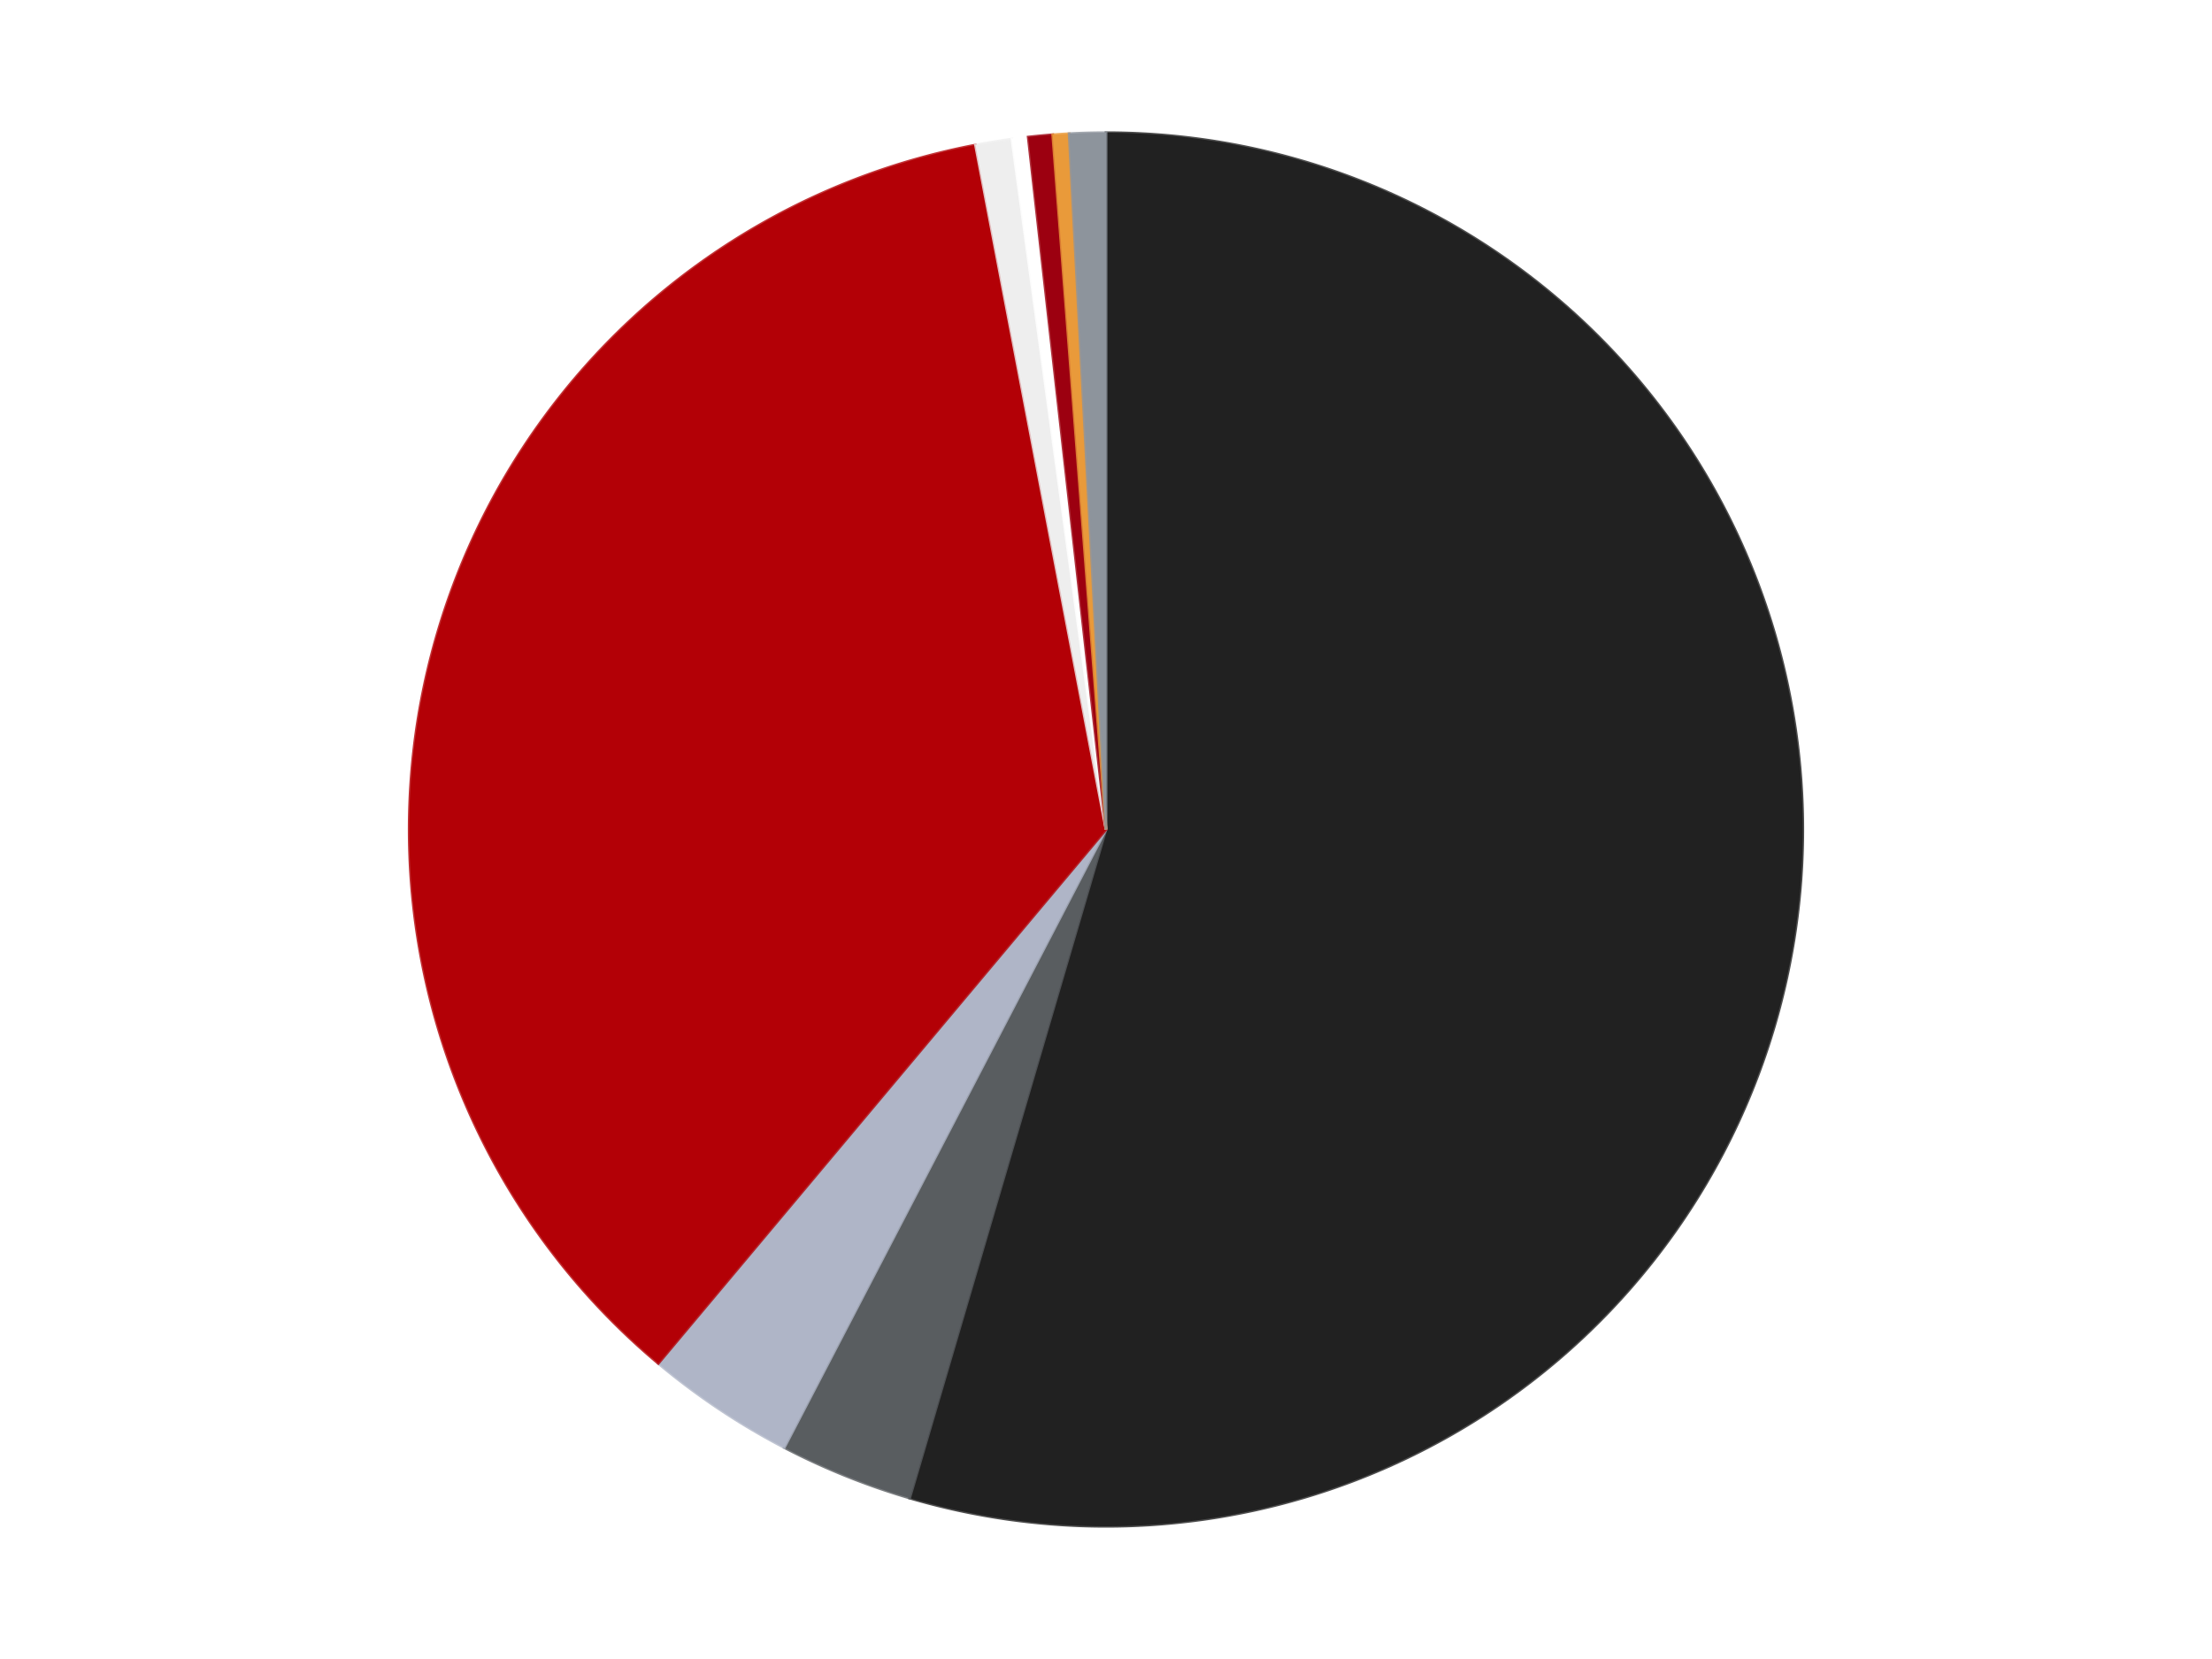 <?xml version='1.0' encoding='utf-8'?>
<svg xmlns="http://www.w3.org/2000/svg" xmlns:xlink="http://www.w3.org/1999/xlink" id="chart-e3808e3a-0aae-4901-918f-ef123bce2a82" class="pygal-chart" viewBox="0 0 800 600"><!--Generated with pygal 3.0.4 (lxml) ©Kozea 2012-2016 on 2024-07-07--><!--http://pygal.org--><!--http://github.com/Kozea/pygal--><defs><style type="text/css">#chart-e3808e3a-0aae-4901-918f-ef123bce2a82{-webkit-user-select:none;-webkit-font-smoothing:antialiased;font-family:Consolas,"Liberation Mono",Menlo,Courier,monospace}#chart-e3808e3a-0aae-4901-918f-ef123bce2a82 .title{font-family:Consolas,"Liberation Mono",Menlo,Courier,monospace;font-size:16px}#chart-e3808e3a-0aae-4901-918f-ef123bce2a82 .legends .legend text{font-family:Consolas,"Liberation Mono",Menlo,Courier,monospace;font-size:14px}#chart-e3808e3a-0aae-4901-918f-ef123bce2a82 .axis text{font-family:Consolas,"Liberation Mono",Menlo,Courier,monospace;font-size:10px}#chart-e3808e3a-0aae-4901-918f-ef123bce2a82 .axis text.major{font-family:Consolas,"Liberation Mono",Menlo,Courier,monospace;font-size:10px}#chart-e3808e3a-0aae-4901-918f-ef123bce2a82 .text-overlay text.value{font-family:Consolas,"Liberation Mono",Menlo,Courier,monospace;font-size:16px}#chart-e3808e3a-0aae-4901-918f-ef123bce2a82 .text-overlay text.label{font-family:Consolas,"Liberation Mono",Menlo,Courier,monospace;font-size:10px}#chart-e3808e3a-0aae-4901-918f-ef123bce2a82 .tooltip{font-family:Consolas,"Liberation Mono",Menlo,Courier,monospace;font-size:14px}#chart-e3808e3a-0aae-4901-918f-ef123bce2a82 text.no_data{font-family:Consolas,"Liberation Mono",Menlo,Courier,monospace;font-size:64px}
#chart-e3808e3a-0aae-4901-918f-ef123bce2a82{background-color:transparent}#chart-e3808e3a-0aae-4901-918f-ef123bce2a82 path,#chart-e3808e3a-0aae-4901-918f-ef123bce2a82 line,#chart-e3808e3a-0aae-4901-918f-ef123bce2a82 rect,#chart-e3808e3a-0aae-4901-918f-ef123bce2a82 circle{-webkit-transition:150ms;-moz-transition:150ms;transition:150ms}#chart-e3808e3a-0aae-4901-918f-ef123bce2a82 .graph &gt; .background{fill:transparent}#chart-e3808e3a-0aae-4901-918f-ef123bce2a82 .plot &gt; .background{fill:transparent}#chart-e3808e3a-0aae-4901-918f-ef123bce2a82 .graph{fill:rgba(0,0,0,.87)}#chart-e3808e3a-0aae-4901-918f-ef123bce2a82 text.no_data{fill:rgba(0,0,0,1)}#chart-e3808e3a-0aae-4901-918f-ef123bce2a82 .title{fill:rgba(0,0,0,1)}#chart-e3808e3a-0aae-4901-918f-ef123bce2a82 .legends .legend text{fill:rgba(0,0,0,.87)}#chart-e3808e3a-0aae-4901-918f-ef123bce2a82 .legends .legend:hover text{fill:rgba(0,0,0,1)}#chart-e3808e3a-0aae-4901-918f-ef123bce2a82 .axis .line{stroke:rgba(0,0,0,1)}#chart-e3808e3a-0aae-4901-918f-ef123bce2a82 .axis .guide.line{stroke:rgba(0,0,0,.54)}#chart-e3808e3a-0aae-4901-918f-ef123bce2a82 .axis .major.line{stroke:rgba(0,0,0,.87)}#chart-e3808e3a-0aae-4901-918f-ef123bce2a82 .axis text.major{fill:rgba(0,0,0,1)}#chart-e3808e3a-0aae-4901-918f-ef123bce2a82 .axis.y .guides:hover .guide.line,#chart-e3808e3a-0aae-4901-918f-ef123bce2a82 .line-graph .axis.x .guides:hover .guide.line,#chart-e3808e3a-0aae-4901-918f-ef123bce2a82 .stackedline-graph .axis.x .guides:hover .guide.line,#chart-e3808e3a-0aae-4901-918f-ef123bce2a82 .xy-graph .axis.x .guides:hover .guide.line{stroke:rgba(0,0,0,1)}#chart-e3808e3a-0aae-4901-918f-ef123bce2a82 .axis .guides:hover text{fill:rgba(0,0,0,1)}#chart-e3808e3a-0aae-4901-918f-ef123bce2a82 .reactive{fill-opacity:1.0;stroke-opacity:.8;stroke-width:1}#chart-e3808e3a-0aae-4901-918f-ef123bce2a82 .ci{stroke:rgba(0,0,0,.87)}#chart-e3808e3a-0aae-4901-918f-ef123bce2a82 .reactive.active,#chart-e3808e3a-0aae-4901-918f-ef123bce2a82 .active .reactive{fill-opacity:0.6;stroke-opacity:.9;stroke-width:4}#chart-e3808e3a-0aae-4901-918f-ef123bce2a82 .ci .reactive.active{stroke-width:1.5}#chart-e3808e3a-0aae-4901-918f-ef123bce2a82 .series text{fill:rgba(0,0,0,1)}#chart-e3808e3a-0aae-4901-918f-ef123bce2a82 .tooltip rect{fill:transparent;stroke:rgba(0,0,0,1);-webkit-transition:opacity 150ms;-moz-transition:opacity 150ms;transition:opacity 150ms}#chart-e3808e3a-0aae-4901-918f-ef123bce2a82 .tooltip .label{fill:rgba(0,0,0,.87)}#chart-e3808e3a-0aae-4901-918f-ef123bce2a82 .tooltip .label{fill:rgba(0,0,0,.87)}#chart-e3808e3a-0aae-4901-918f-ef123bce2a82 .tooltip .legend{font-size:.8em;fill:rgba(0,0,0,.54)}#chart-e3808e3a-0aae-4901-918f-ef123bce2a82 .tooltip .x_label{font-size:.6em;fill:rgba(0,0,0,1)}#chart-e3808e3a-0aae-4901-918f-ef123bce2a82 .tooltip .xlink{font-size:.5em;text-decoration:underline}#chart-e3808e3a-0aae-4901-918f-ef123bce2a82 .tooltip .value{font-size:1.5em}#chart-e3808e3a-0aae-4901-918f-ef123bce2a82 .bound{font-size:.5em}#chart-e3808e3a-0aae-4901-918f-ef123bce2a82 .max-value{font-size:.75em;fill:rgba(0,0,0,.54)}#chart-e3808e3a-0aae-4901-918f-ef123bce2a82 .map-element{fill:transparent;stroke:rgba(0,0,0,.54) !important}#chart-e3808e3a-0aae-4901-918f-ef123bce2a82 .map-element .reactive{fill-opacity:inherit;stroke-opacity:inherit}#chart-e3808e3a-0aae-4901-918f-ef123bce2a82 .color-0,#chart-e3808e3a-0aae-4901-918f-ef123bce2a82 .color-0 a:visited{stroke:#F44336;fill:#F44336}#chart-e3808e3a-0aae-4901-918f-ef123bce2a82 .color-1,#chart-e3808e3a-0aae-4901-918f-ef123bce2a82 .color-1 a:visited{stroke:#3F51B5;fill:#3F51B5}#chart-e3808e3a-0aae-4901-918f-ef123bce2a82 .color-2,#chart-e3808e3a-0aae-4901-918f-ef123bce2a82 .color-2 a:visited{stroke:#009688;fill:#009688}#chart-e3808e3a-0aae-4901-918f-ef123bce2a82 .color-3,#chart-e3808e3a-0aae-4901-918f-ef123bce2a82 .color-3 a:visited{stroke:#FFC107;fill:#FFC107}#chart-e3808e3a-0aae-4901-918f-ef123bce2a82 .color-4,#chart-e3808e3a-0aae-4901-918f-ef123bce2a82 .color-4 a:visited{stroke:#FF5722;fill:#FF5722}#chart-e3808e3a-0aae-4901-918f-ef123bce2a82 .color-5,#chart-e3808e3a-0aae-4901-918f-ef123bce2a82 .color-5 a:visited{stroke:#9C27B0;fill:#9C27B0}#chart-e3808e3a-0aae-4901-918f-ef123bce2a82 .color-6,#chart-e3808e3a-0aae-4901-918f-ef123bce2a82 .color-6 a:visited{stroke:#03A9F4;fill:#03A9F4}#chart-e3808e3a-0aae-4901-918f-ef123bce2a82 .color-7,#chart-e3808e3a-0aae-4901-918f-ef123bce2a82 .color-7 a:visited{stroke:#8BC34A;fill:#8BC34A}#chart-e3808e3a-0aae-4901-918f-ef123bce2a82 .color-8,#chart-e3808e3a-0aae-4901-918f-ef123bce2a82 .color-8 a:visited{stroke:#FF9800;fill:#FF9800}#chart-e3808e3a-0aae-4901-918f-ef123bce2a82 .text-overlay .color-0 text{fill:black}#chart-e3808e3a-0aae-4901-918f-ef123bce2a82 .text-overlay .color-1 text{fill:black}#chart-e3808e3a-0aae-4901-918f-ef123bce2a82 .text-overlay .color-2 text{fill:black}#chart-e3808e3a-0aae-4901-918f-ef123bce2a82 .text-overlay .color-3 text{fill:black}#chart-e3808e3a-0aae-4901-918f-ef123bce2a82 .text-overlay .color-4 text{fill:black}#chart-e3808e3a-0aae-4901-918f-ef123bce2a82 .text-overlay .color-5 text{fill:black}#chart-e3808e3a-0aae-4901-918f-ef123bce2a82 .text-overlay .color-6 text{fill:black}#chart-e3808e3a-0aae-4901-918f-ef123bce2a82 .text-overlay .color-7 text{fill:black}#chart-e3808e3a-0aae-4901-918f-ef123bce2a82 .text-overlay .color-8 text{fill:black}
#chart-e3808e3a-0aae-4901-918f-ef123bce2a82 text.no_data{text-anchor:middle}#chart-e3808e3a-0aae-4901-918f-ef123bce2a82 .guide.line{fill:none}#chart-e3808e3a-0aae-4901-918f-ef123bce2a82 .centered{text-anchor:middle}#chart-e3808e3a-0aae-4901-918f-ef123bce2a82 .title{text-anchor:middle}#chart-e3808e3a-0aae-4901-918f-ef123bce2a82 .legends .legend text{fill-opacity:1}#chart-e3808e3a-0aae-4901-918f-ef123bce2a82 .axis.x text{text-anchor:middle}#chart-e3808e3a-0aae-4901-918f-ef123bce2a82 .axis.x:not(.web) text[transform]{text-anchor:start}#chart-e3808e3a-0aae-4901-918f-ef123bce2a82 .axis.x:not(.web) text[transform].backwards{text-anchor:end}#chart-e3808e3a-0aae-4901-918f-ef123bce2a82 .axis.y text{text-anchor:end}#chart-e3808e3a-0aae-4901-918f-ef123bce2a82 .axis.y text[transform].backwards{text-anchor:start}#chart-e3808e3a-0aae-4901-918f-ef123bce2a82 .axis.y2 text{text-anchor:start}#chart-e3808e3a-0aae-4901-918f-ef123bce2a82 .axis.y2 text[transform].backwards{text-anchor:end}#chart-e3808e3a-0aae-4901-918f-ef123bce2a82 .axis .guide.line{stroke-dasharray:4,4;stroke:black}#chart-e3808e3a-0aae-4901-918f-ef123bce2a82 .axis .major.guide.line{stroke-dasharray:6,6;stroke:black}#chart-e3808e3a-0aae-4901-918f-ef123bce2a82 .horizontal .axis.y .guide.line,#chart-e3808e3a-0aae-4901-918f-ef123bce2a82 .horizontal .axis.y2 .guide.line,#chart-e3808e3a-0aae-4901-918f-ef123bce2a82 .vertical .axis.x .guide.line{opacity:0}#chart-e3808e3a-0aae-4901-918f-ef123bce2a82 .horizontal .axis.always_show .guide.line,#chart-e3808e3a-0aae-4901-918f-ef123bce2a82 .vertical .axis.always_show .guide.line{opacity:1 !important}#chart-e3808e3a-0aae-4901-918f-ef123bce2a82 .axis.y .guides:hover .guide.line,#chart-e3808e3a-0aae-4901-918f-ef123bce2a82 .axis.y2 .guides:hover .guide.line,#chart-e3808e3a-0aae-4901-918f-ef123bce2a82 .axis.x .guides:hover .guide.line{opacity:1}#chart-e3808e3a-0aae-4901-918f-ef123bce2a82 .axis .guides:hover text{opacity:1}#chart-e3808e3a-0aae-4901-918f-ef123bce2a82 .nofill{fill:none}#chart-e3808e3a-0aae-4901-918f-ef123bce2a82 .subtle-fill{fill-opacity:.2}#chart-e3808e3a-0aae-4901-918f-ef123bce2a82 .dot{stroke-width:1px;fill-opacity:1;stroke-opacity:1}#chart-e3808e3a-0aae-4901-918f-ef123bce2a82 .dot.active{stroke-width:5px}#chart-e3808e3a-0aae-4901-918f-ef123bce2a82 .dot.negative{fill:transparent}#chart-e3808e3a-0aae-4901-918f-ef123bce2a82 text,#chart-e3808e3a-0aae-4901-918f-ef123bce2a82 tspan{stroke:none !important}#chart-e3808e3a-0aae-4901-918f-ef123bce2a82 .series text.active{opacity:1}#chart-e3808e3a-0aae-4901-918f-ef123bce2a82 .tooltip rect{fill-opacity:.95;stroke-width:.5}#chart-e3808e3a-0aae-4901-918f-ef123bce2a82 .tooltip text{fill-opacity:1}#chart-e3808e3a-0aae-4901-918f-ef123bce2a82 .showable{visibility:hidden}#chart-e3808e3a-0aae-4901-918f-ef123bce2a82 .showable.shown{visibility:visible}#chart-e3808e3a-0aae-4901-918f-ef123bce2a82 .gauge-background{fill:rgba(229,229,229,1);stroke:none}#chart-e3808e3a-0aae-4901-918f-ef123bce2a82 .bg-lines{stroke:transparent;stroke-width:2px}</style><script type="text/javascript">window.pygal = window.pygal || {};window.pygal.config = window.pygal.config || {};window.pygal.config['e3808e3a-0aae-4901-918f-ef123bce2a82'] = {"allow_interruptions": false, "box_mode": "extremes", "classes": ["pygal-chart"], "css": ["file://style.css", "file://graph.css"], "defs": [], "disable_xml_declaration": false, "dots_size": 2.5, "dynamic_print_values": false, "explicit_size": false, "fill": false, "force_uri_protocol": "https", "formatter": null, "half_pie": false, "height": 600, "include_x_axis": false, "inner_radius": 0, "interpolate": null, "interpolation_parameters": {}, "interpolation_precision": 250, "inverse_y_axis": false, "js": ["//kozea.github.io/pygal.js/2.0.x/pygal-tooltips.min.js"], "legend_at_bottom": false, "legend_at_bottom_columns": null, "legend_box_size": 12, "logarithmic": false, "margin": 20, "margin_bottom": null, "margin_left": null, "margin_right": null, "margin_top": null, "max_scale": 16, "min_scale": 4, "missing_value_fill_truncation": "x", "no_data_text": "No data", "no_prefix": false, "order_min": null, "pretty_print": false, "print_labels": false, "print_values": false, "print_values_position": "center", "print_zeroes": true, "range": null, "rounded_bars": null, "secondary_range": null, "show_dots": true, "show_legend": false, "show_minor_x_labels": true, "show_minor_y_labels": true, "show_only_major_dots": false, "show_x_guides": false, "show_x_labels": true, "show_y_guides": true, "show_y_labels": true, "spacing": 10, "stack_from_top": false, "strict": false, "stroke": true, "stroke_style": null, "style": {"background": "transparent", "ci_colors": [], "colors": ["#F44336", "#3F51B5", "#009688", "#FFC107", "#FF5722", "#9C27B0", "#03A9F4", "#8BC34A", "#FF9800", "#E91E63", "#2196F3", "#4CAF50", "#FFEB3B", "#673AB7", "#00BCD4", "#CDDC39", "#9E9E9E", "#607D8B"], "dot_opacity": "1", "font_family": "Consolas, \"Liberation Mono\", Menlo, Courier, monospace", "foreground": "rgba(0, 0, 0, .87)", "foreground_strong": "rgba(0, 0, 0, 1)", "foreground_subtle": "rgba(0, 0, 0, .54)", "guide_stroke_color": "black", "guide_stroke_dasharray": "4,4", "label_font_family": "Consolas, \"Liberation Mono\", Menlo, Courier, monospace", "label_font_size": 10, "legend_font_family": "Consolas, \"Liberation Mono\", Menlo, Courier, monospace", "legend_font_size": 14, "major_guide_stroke_color": "black", "major_guide_stroke_dasharray": "6,6", "major_label_font_family": "Consolas, \"Liberation Mono\", Menlo, Courier, monospace", "major_label_font_size": 10, "no_data_font_family": "Consolas, \"Liberation Mono\", Menlo, Courier, monospace", "no_data_font_size": 64, "opacity": "1.0", "opacity_hover": "0.6", "plot_background": "transparent", "stroke_opacity": ".8", "stroke_opacity_hover": ".9", "stroke_width": "1", "stroke_width_hover": "4", "title_font_family": "Consolas, \"Liberation Mono\", Menlo, Courier, monospace", "title_font_size": 16, "tooltip_font_family": "Consolas, \"Liberation Mono\", Menlo, Courier, monospace", "tooltip_font_size": 14, "transition": "150ms", "value_background": "rgba(229, 229, 229, 1)", "value_colors": [], "value_font_family": "Consolas, \"Liberation Mono\", Menlo, Courier, monospace", "value_font_size": 16, "value_label_font_family": "Consolas, \"Liberation Mono\", Menlo, Courier, monospace", "value_label_font_size": 10}, "title": null, "tooltip_border_radius": 0, "tooltip_fancy_mode": true, "truncate_label": null, "truncate_legend": null, "width": 800, "x_label_rotation": 0, "x_labels": null, "x_labels_major": null, "x_labels_major_count": null, "x_labels_major_every": null, "x_title": null, "xrange": null, "y_label_rotation": 0, "y_labels": null, "y_labels_major": null, "y_labels_major_count": null, "y_labels_major_every": null, "y_title": null, "zero": 0, "legends": ["Black", "Dark Bluish Gray", "Light Bluish Gray", "Red", "Trans-Clear", "White", "Trans-Red", "Trans-Light Orange", "Flat Silver"]}</script><script type="text/javascript" xlink:href="https://kozea.github.io/pygal.js/2.0.x/pygal-tooltips.min.js"/></defs><title>Pygal</title><g class="graph pie-graph vertical"><rect x="0" y="0" width="800" height="600" class="background"/><g transform="translate(20, 20)" class="plot"><rect x="0" y="0" width="760" height="560" class="background"/><g class="series serie-0 color-0"><g class="slices"><g class="slice" style="fill: #212121; stroke: #212121"><path d="M380 28 A252 252 0 1 1 309.003 521.792 L380 280 A0 0 0 1 0 380 280 z" class="slice reactive tooltip-trigger"/><desc class="value">582</desc><desc class="x centered">504.71750167699753</desc><desc class="y centered">297.9316696224339</desc></g></g></g><g class="series serie-1 color-1"><g class="slices"><g class="slice" style="fill: #595D60; stroke: #595D60"><path d="M309.003 521.792 A252 252 0 0 1 263.648 503.531 L380 280 A0 0 0 0 0 380 280 z" class="slice reactive tooltip-trigger"/><desc class="value">33</desc><desc class="x centered">332.9410140832166</desc><desc class="y centered">396.88221355058255</desc></g></g></g><g class="series serie-2 color-2"><g class="slices"><g class="slice" style="fill: #AFB5C7; stroke: #AFB5C7"><path d="M263.648 503.531 A252 252 0 0 1 218.081 473.096 L380 280 A0 0 0 0 0 380 280 z" class="slice reactive tooltip-trigger"/><desc class="value">37</desc><desc class="x centered">310.0174307311885</desc><desc class="y centered">384.7780511296903</desc></g></g></g><g class="series serie-3 color-3"><g class="slices"><g class="slice" style="fill: #B30006; stroke: #B30006"><path d="M218.081 473.096 A252 252 0 0 1 332.794 32.461 L380 280 A0 0 0 0 0 380 280 z" class="slice reactive tooltip-trigger"/><desc class="value">383</desc><desc class="x centered">258.0643855395805</desc><desc class="y centered">248.2556158327189</desc></g></g></g><g class="series serie-4 color-4"><g class="slices"><g class="slice" style="fill: #EEEEEE; stroke: #EEEEEE"><path d="M332.794 32.461 A252 252 0 0 1 345.974 30.308 L380 280 A0 0 0 0 0 380 280 z" class="slice reactive tooltip-trigger"/><desc class="value">9</desc><desc class="x centered">359.6849039011102</desc><desc class="y centered">155.6484946995298</desc></g></g></g><g class="series serie-5 color-5"><g class="slices"><g class="slice" style="fill: #FFFFFF; stroke: #FFFFFF"><path d="M345.974 30.308 A252 252 0 0 1 351.864 29.576 L380 280 A0 0 0 0 0 380 280 z" class="slice reactive tooltip-trigger"/><desc class="value">4</desc><desc class="x centered">364.4583244298059</desc><desc class="y centered">154.96218043939334</desc></g></g></g><g class="series serie-6 color-6"><g class="slices"><g class="slice" style="fill: #9C0010; stroke: #9C0010"><path d="M351.864 29.576 A252 252 0 0 1 360.728 28.738 L380 280 A0 0 0 0 0 380 280 z" class="slice reactive tooltip-trigger"/><desc class="value">6</desc><desc class="x centered">368.146045909569</desc><desc class="y centered">154.55884338694116</desc></g></g></g><g class="series serie-7 color-7"><g class="slices"><g class="slice" style="fill: #E99A3A; stroke: #E99A3A"><path d="M360.728 28.738 A252 252 0 0 1 366.651 28.354 L380 280 A0 0 0 0 0 380 280 z" class="slice reactive tooltip-trigger"/><desc class="value">4</desc><desc class="x centered">371.8440428848211</desc><desc class="y centered">154.26424389404832</desc></g></g></g><g class="series serie-8 color-8"><g class="slices"><g class="slice" style="fill: #8D949C; stroke: #8D949C"><path d="M366.651 28.354 A252 252 0 0 1 380 28 L380 280 A0 0 0 0 0 380 280 z" class="slice reactive tooltip-trigger"/><desc class="value">9</desc><desc class="x centered">376.66152844467615</desc><desc class="y centered">154.0442355123264</desc></g></g></g></g><g class="titles"/><g transform="translate(20, 20)" class="plot overlay"><g class="series serie-0 color-0"/><g class="series serie-1 color-1"/><g class="series serie-2 color-2"/><g class="series serie-3 color-3"/><g class="series serie-4 color-4"/><g class="series serie-5 color-5"/><g class="series serie-6 color-6"/><g class="series serie-7 color-7"/><g class="series serie-8 color-8"/></g><g transform="translate(20, 20)" class="plot text-overlay"><g class="series serie-0 color-0"/><g class="series serie-1 color-1"/><g class="series serie-2 color-2"/><g class="series serie-3 color-3"/><g class="series serie-4 color-4"/><g class="series serie-5 color-5"/><g class="series serie-6 color-6"/><g class="series serie-7 color-7"/><g class="series serie-8 color-8"/></g><g transform="translate(20, 20)" class="plot tooltip-overlay"><g transform="translate(0 0)" style="opacity: 0" class="tooltip"><rect rx="0" ry="0" width="0" height="0" class="tooltip-box"/><g class="text"/></g></g></g></svg>